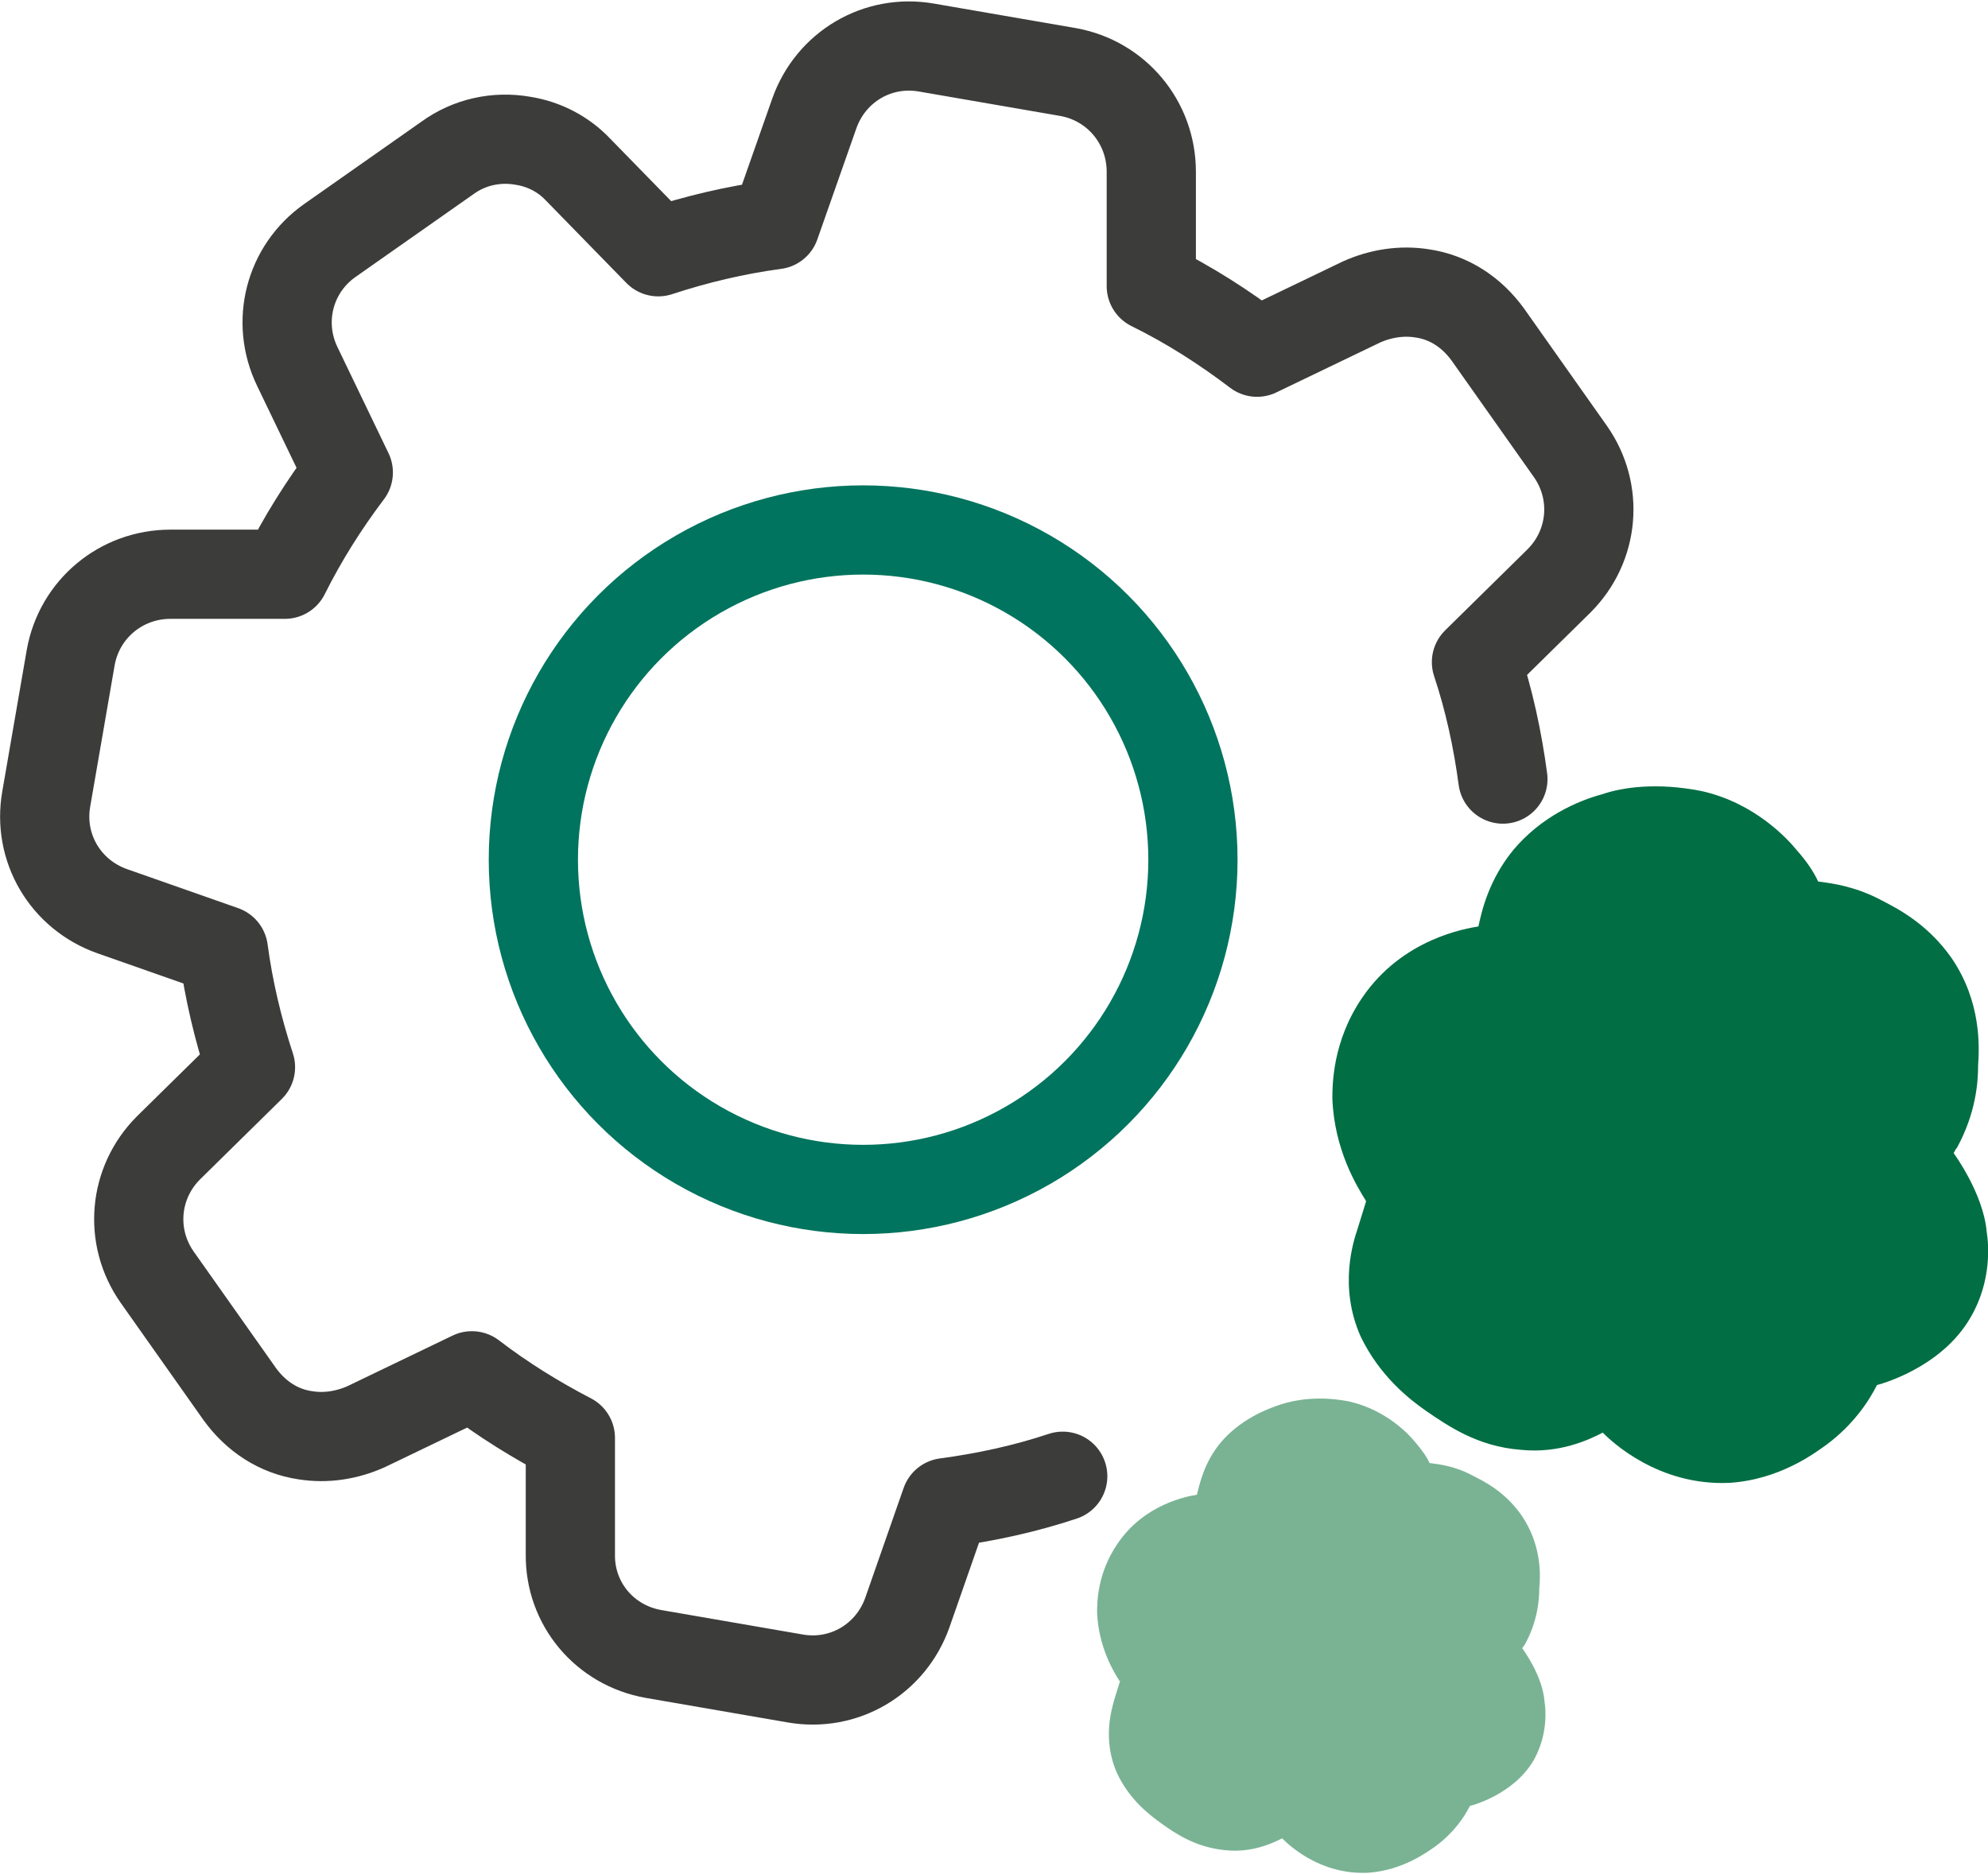 <?xml version="1.0" encoding="UTF-8"?>
<svg id="Pictos" xmlns="http://www.w3.org/2000/svg" viewBox="0 0 30.08 28.36">
  <defs>
    <style>
      .cls-1 {
        fill: #79b394;
      }

      .cls-2 {
        fill: #026e44;
      }

      .cls-3 {
        stroke: #00745e;
      }

      .cls-3, .cls-4 {
        fill: none;
        stroke-linecap: round;
        stroke-linejoin: round;
        stroke-width: 1.35px;
      }

      .cls-4 {
        stroke: #3c3c3b;
      }
    </style>
  </defs>
  <g>
    <path class="cls-4" d="M22.74,11.79c-.08-.6-.21-1.2-.4-1.77l1.25-1.23c.53-.53.6-1.35.17-1.96l-1.25-1.77c-.24-.33-.58-.56-.99-.62-.31-.05-.63,0-.92.13l-1.58.76c-.5-.38-1.03-.72-1.6-1v-1.73c0-.75-.53-1.38-1.26-1.51l-2.14-.37c-.74-.13-1.45.29-1.7,1l-.59,1.68c-.6.08-1.19.22-1.77.41l-1.22-1.25c-.22-.23-.51-.38-.83-.43-.4-.07-.81.02-1.14.26l-1.78,1.25c-.61.43-.82,1.23-.49,1.91l.77,1.6c-.37.49-.69,1-.96,1.54h-1.73c-.75,0-1.38.53-1.51,1.26l-.37,2.14c-.13.74.29,1.45,1,1.7l1.68.59c.08.6.22,1.19.41,1.77l-1.24,1.22c-.53.53-.6,1.35-.17,1.96l1.25,1.77c.24.33.58.56.99.62.31.05.63,0,.92-.13l1.6-.77c.47.36.97.67,1.49.94v1.76c-.01.75.52,1.38,1.26,1.51l2.14.37c.74.13,1.45-.29,1.7-1l.58-1.66c.6-.08,1.2-.21,1.77-.4"/>
    <circle class="cls-3" cx="13.06" cy="13.01" r="4.99"/>
  </g>
  <path class="cls-2" d="M20.66,18.16c-.13-.21-.47-.76-.5-1.53,0-.21,0-.87.45-1.53.61-.9,1.58-1.05,1.76-1.08.05-.24.16-.71.53-1.16.42-.5.97-.74,1.34-.84.32-.11.84-.18,1.5-.05.82.18,1.32.74,1.45.9.16.18.26.34.32.47.24.03.58.08.97.29.21.11.68.34,1.05.87.45.66.42,1.34.4,1.63,0,.24-.03.71-.32,1.24-.03.03-.03.05-.05.08,0,0,.45.61.5,1.19.03.18.08.74-.24,1.29-.45.79-1.42,1.03-1.42,1.03-.13.26-.37.61-.76.9-.18.13-.71.53-1.47.58-1.08.05-1.79-.63-1.92-.76-.21.11-.66.32-1.24.26-.66-.05-1.11-.37-1.42-.58-.26-.18-.71-.53-1-1.13-.34-.76-.11-1.45-.05-1.63l.13-.42Z"/>
  <path class="cls-1" d="M16.94,25.44c-.09-.14-.32-.52-.34-1.04,0-.14,0-.59.31-1.04.41-.61,1.08-.72,1.2-.74.04-.16.11-.49.36-.79.29-.34.67-.5.92-.58.22-.07.58-.13,1.03-.04.56.13.9.5.99.61.11.13.18.23.22.32.16.02.4.05.67.2.14.07.47.23.72.59.31.45.29.92.27,1.11,0,.16-.02.49-.22.85-.02.02-.02.04-.04.05,0,0,.31.41.34.81.02.13.05.5-.16.88-.31.54-.97.7-.97.7-.09.18-.25.41-.52.61-.13.09-.49.36-1.01.4-.74.04-1.22-.43-1.31-.52-.14.07-.45.22-.85.18-.45-.04-.76-.25-.97-.4-.18-.13-.49-.36-.68-.77-.23-.52-.07-.99-.04-1.11l.09-.29Z"/>
</svg>